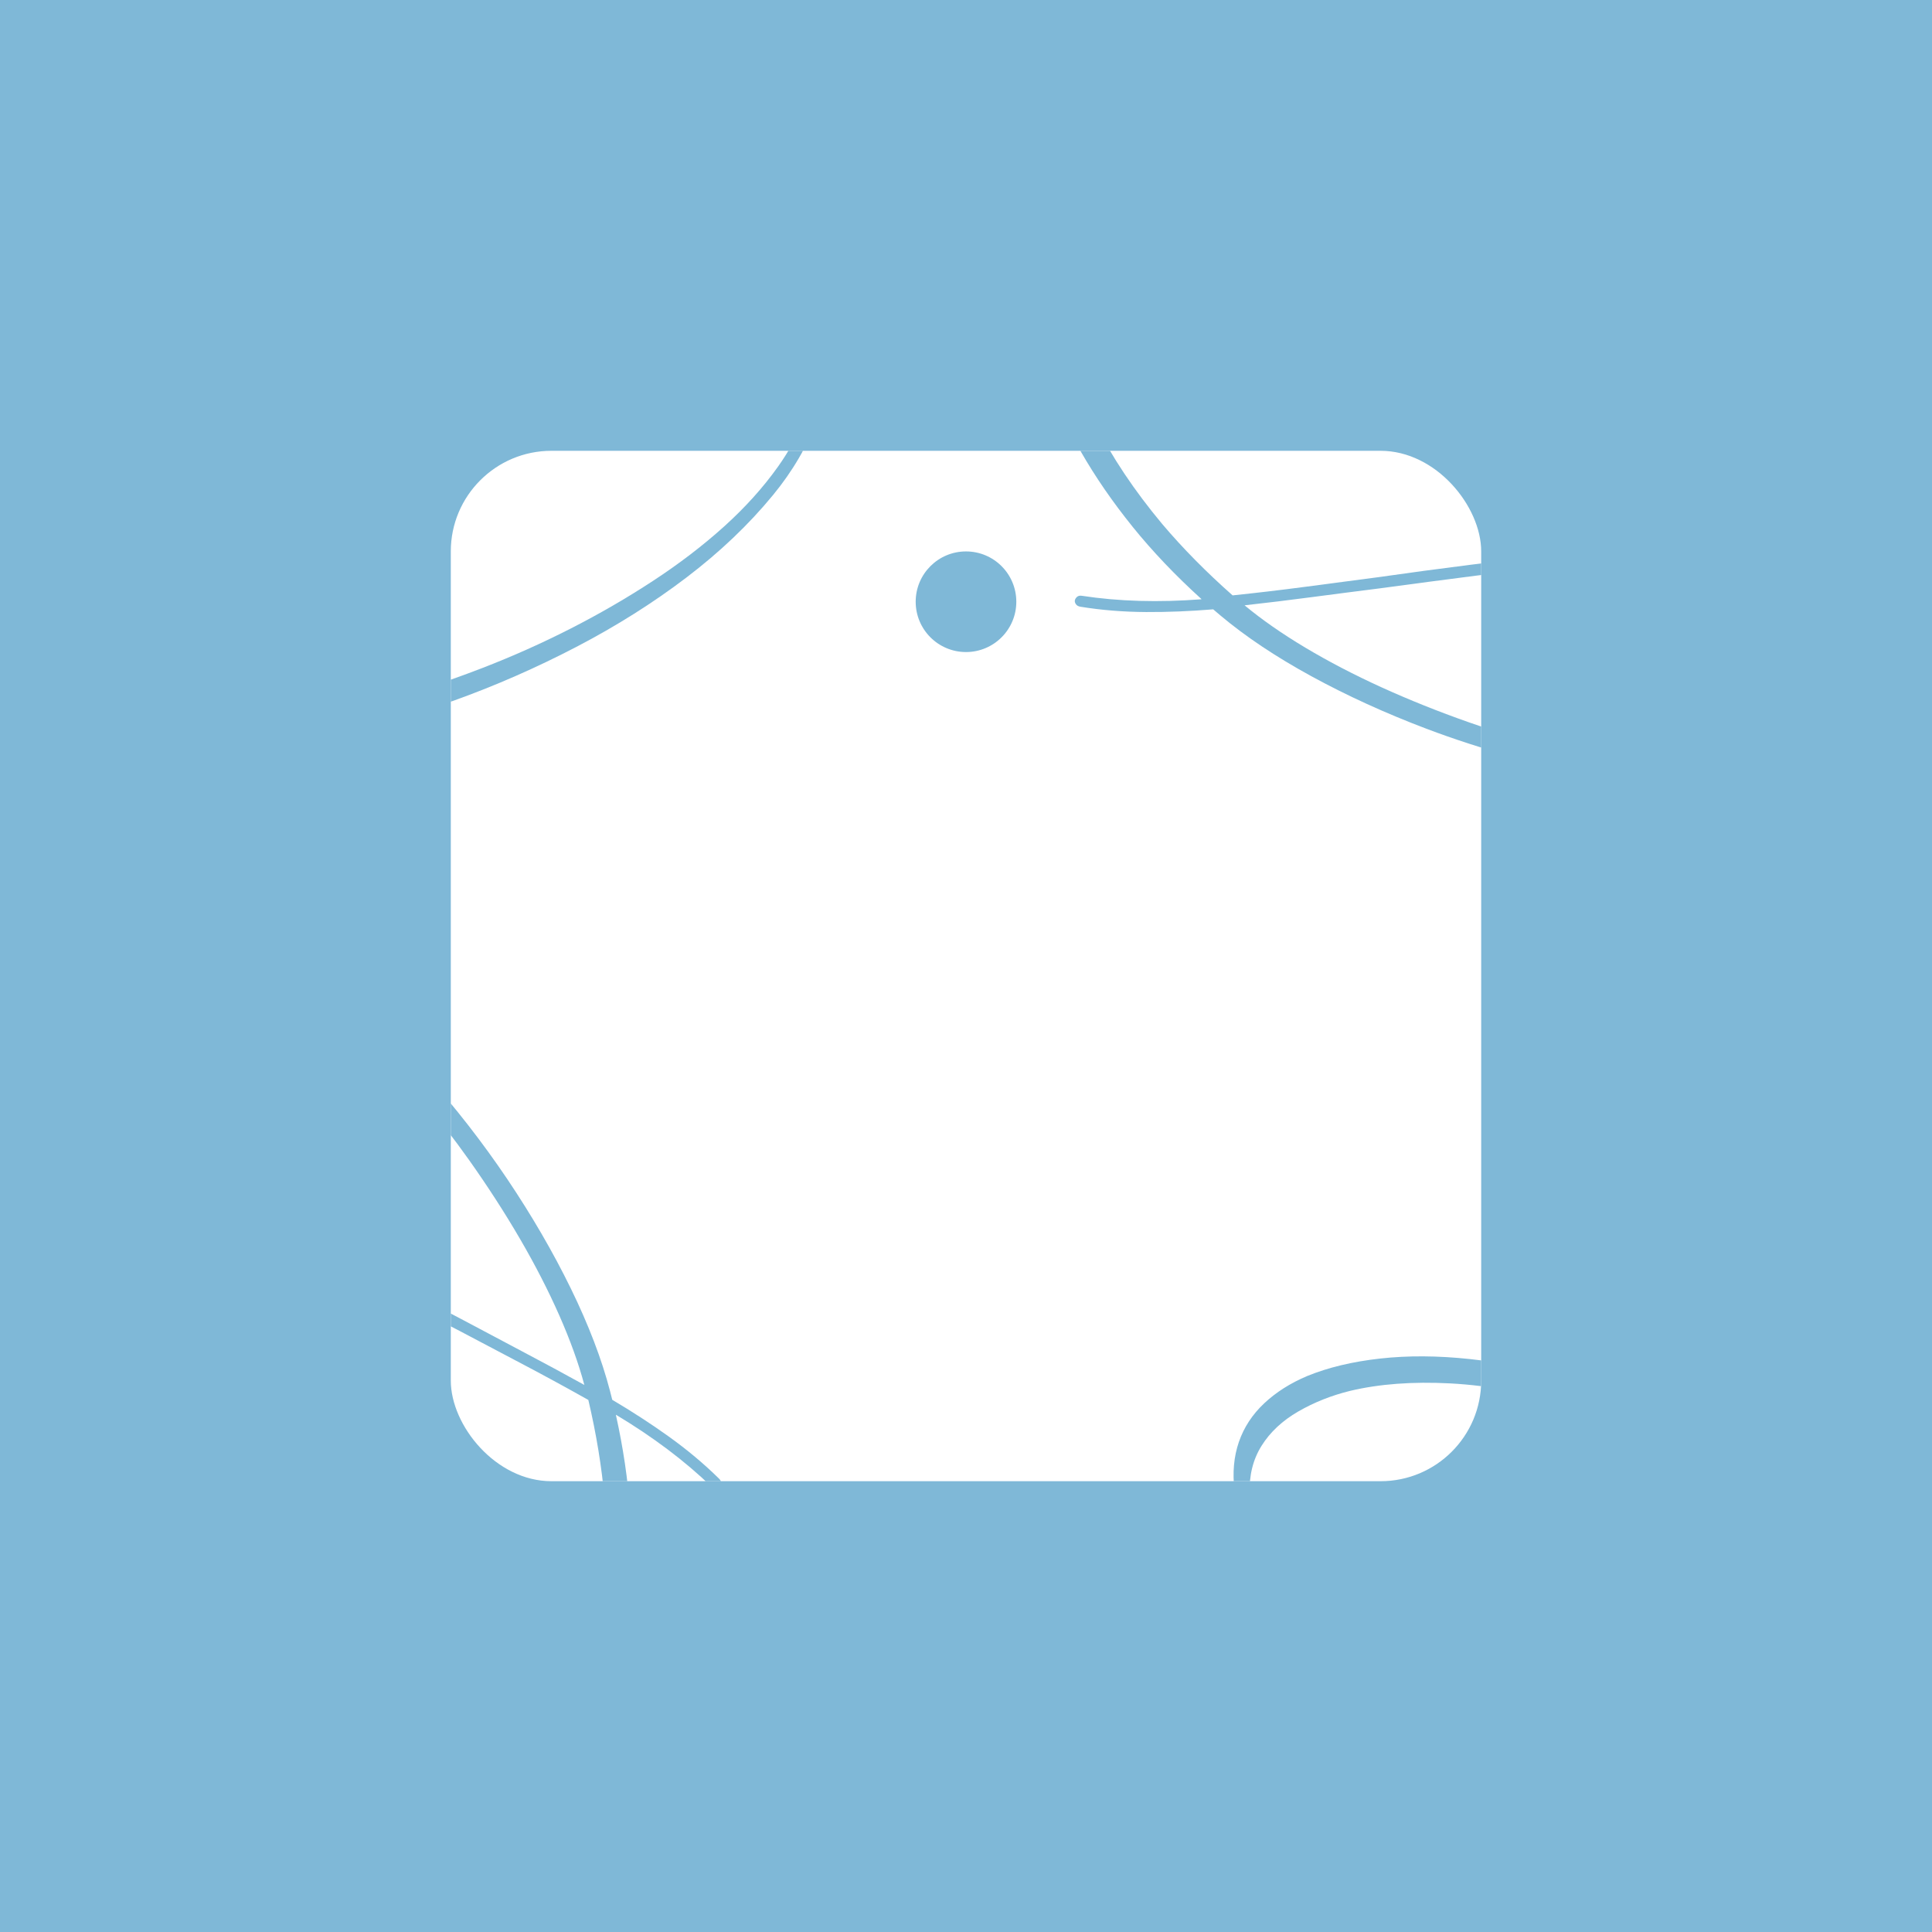 <?xml version="1.0" encoding="UTF-8"?><svg id="Layer_1" xmlns="http://www.w3.org/2000/svg" xmlns:xlink="http://www.w3.org/1999/xlink" viewBox="0 0 864 864"><defs><style>.cls-1{fill:#fff;}.cls-2{fill:none;}.cls-3{fill:#7fb8d7;}.cls-4{clip-path:url(#clippath);}</style><clipPath id="clippath"><rect class="cls-2" x="201.6" y="201.6" width="460.8" height="460.8" rx="45" ry="45" transform="translate(864 864) rotate(-180)"/></clipPath></defs><rect class="cls-3" x="0" width="864" height="864"/><g class="cls-4"><rect class="cls-1" x="188.1" y="188.1" width="487.8" height="487.8" transform="translate(864 864) rotate(-180)"/><path class="cls-3" d="M345.59,221.52c-10.76,13.09-23.61,25.32-38.55,36.7-14.94,11.37-31.36,21.73-49.26,31.06-17.9,9.33-36.13,17.32-54.67,23.98-4.9,1.76-9.77,3.4-14.61,4.95v-9.87c8.95-2.86,18-6.04,27.18-9.59,13.51-5.22,26.67-11.1,39.48-17.63,12.81-6.53,25.09-13.64,36.84-21.33,11.74-7.69,22.34-15.79,31.79-24.31,9.45-8.52,17.51-17.47,24.17-26.84,4.86-6.85,8.69-13.82,11.5-20.93h5.89c-4.27,11.68-10.83,22.96-19.76,33.82Z"/><path class="cls-3" d="M270.69,675.5c-.1-1.71-.21-3.42-.34-5.16-1.24-14.27-3.66-29.02-7.24-44.27-9.41-5.29-18.9-10.47-28.49-15.53-9.59-5.06-19.2-10.13-28.85-15.22-5.8-2.98-11.55-5.96-17.27-8.96v-5.8c6.29,3.32,12.64,6.65,19.03,9.99,9,4.81,17.98,9.58,26.94,14.3,8.96,4.72,17.91,9.55,26.85,14.5-2.57-9.63-6.31-20.01-11.22-31.14-4.92-11.13-10.78-22.55-17.6-34.26-6.82-11.7-14.42-23.46-22.79-35.27-6.71-9.47-13.79-18.6-21.21-27.42v-12.94c.57.63,1.14,1.24,1.7,1.87,13.44,15.07,25.65,30.77,36.66,47.11,10.99,16.35,20.47,32.67,28.44,48.97,7.96,16.3,13.79,31.56,17.5,45.79.17.68.35,1.37.52,2.05.16.63.32,1.26.48,1.89,8.87,5.25,17.27,10.69,25.16,16.34,8.36,5.99,15.9,12.31,22.64,18.96.67.67,1,1.36.98,2.1-.02.73-.23,1.29-.66,1.68-.42.38-.98.61-1.67.68-.69.07-1.38-.23-2.05-.89-11.97-11.57-26.24-22.29-42.73-32.18,0,.04,0,.09.02.14-.02-.01-.04-.02-.05-.03,3.28,14.75,5.36,28.98,6.31,42.7h-11.04Z"/><path class="cls-3" d="M559.9,675.5h-6c-.86-3.05-1.47-6.03-1.82-8.94-.96-7.93-.3-15.17,1.95-21.71,2.26-6.54,6.03-12.3,11.32-17.27,5.29-4.97,11.72-9.05,19.3-12.24,9.32-3.81,20.17-6.41,32.55-7.79,12.37-1.38,25.75-1.31,40.13.23,6.24.67,12.57,1.63,18.99,2.85v11.45c-9.59-1.8-18.89-2.95-27.88-3.42-16.69-.87-31.56.24-44.61,3.33-8.37,2.05-16.11,5.12-23.22,9.22-7.11,4.1-12.59,9.22-16.43,15.35-3.84,6.13-5.62,13.3-5.33,21.5.09,2.4.46,4.88,1.07,7.44Z"/><path class="cls-3" d="M676.3,213.43c-2.99-4.87-5.98-9.76-8.97-14.7-2.22-3.67-4.41-7.35-6.62-11.03h15.59v25.73Z"/><path class="cls-3" d="M506.43,235.47c-8.93-11.07-16.62-22.24-23.07-33.51-2.74-4.8-5.23-9.55-7.46-14.25h13.01c.29.58.55,1.16.85,1.75,7.49,14.94,17.48,29.89,29.97,44.86,9.26,10.93,19.76,21.57,31.5,31.94,10.74-1.12,21.48-2.38,32.22-3.8,10.75-1.41,21.52-2.83,32.34-4.26,14.01-2,27.9-3.87,41.68-5.61,6.33-.8,12.6-1.53,18.84-2.23v5.17c-5.45.61-10.91,1.23-16.43,1.94-14.05,1.8-28.31,3.68-42.76,5.64-10.12,1.28-20.21,2.57-30.25,3.9-10.04,1.33-20.14,2.56-30.29,3.69,7.66,6.37,16.71,12.68,27.16,18.93,10.45,6.24,21.84,12.17,34.16,17.78,12.33,5.6,25.32,10.81,38.99,15.61,6.44,2.26,12.92,4.35,19.43,6.29v9.06c-13.09-3.61-25.91-7.73-38.42-12.47-18.42-6.98-35.59-14.82-51.51-23.52-15.92-8.7-29.5-17.78-40.75-27.25-.54-.46-1.07-.91-1.61-1.37-.49-.42-.99-.84-1.48-1.26-10.27.85-20.27,1.26-29.97,1.21-10.28-.06-20.09-.85-29.43-2.38-.93-.16-1.6-.53-2.02-1.15-.41-.61-.56-1.19-.44-1.75.13-.55.45-1.06.97-1.52.53-.46,1.25-.61,2.18-.46,16.46,2.52,34.29,3.02,53.47,1.55-.03-.03-.06-.07-.09-.1.02,0,.04,0,.06,0-11.63-10.53-21.91-21.34-30.85-32.41Z"/></g><circle class="cls-3" cx="432" cy="269.1" r="22.5"/></svg>